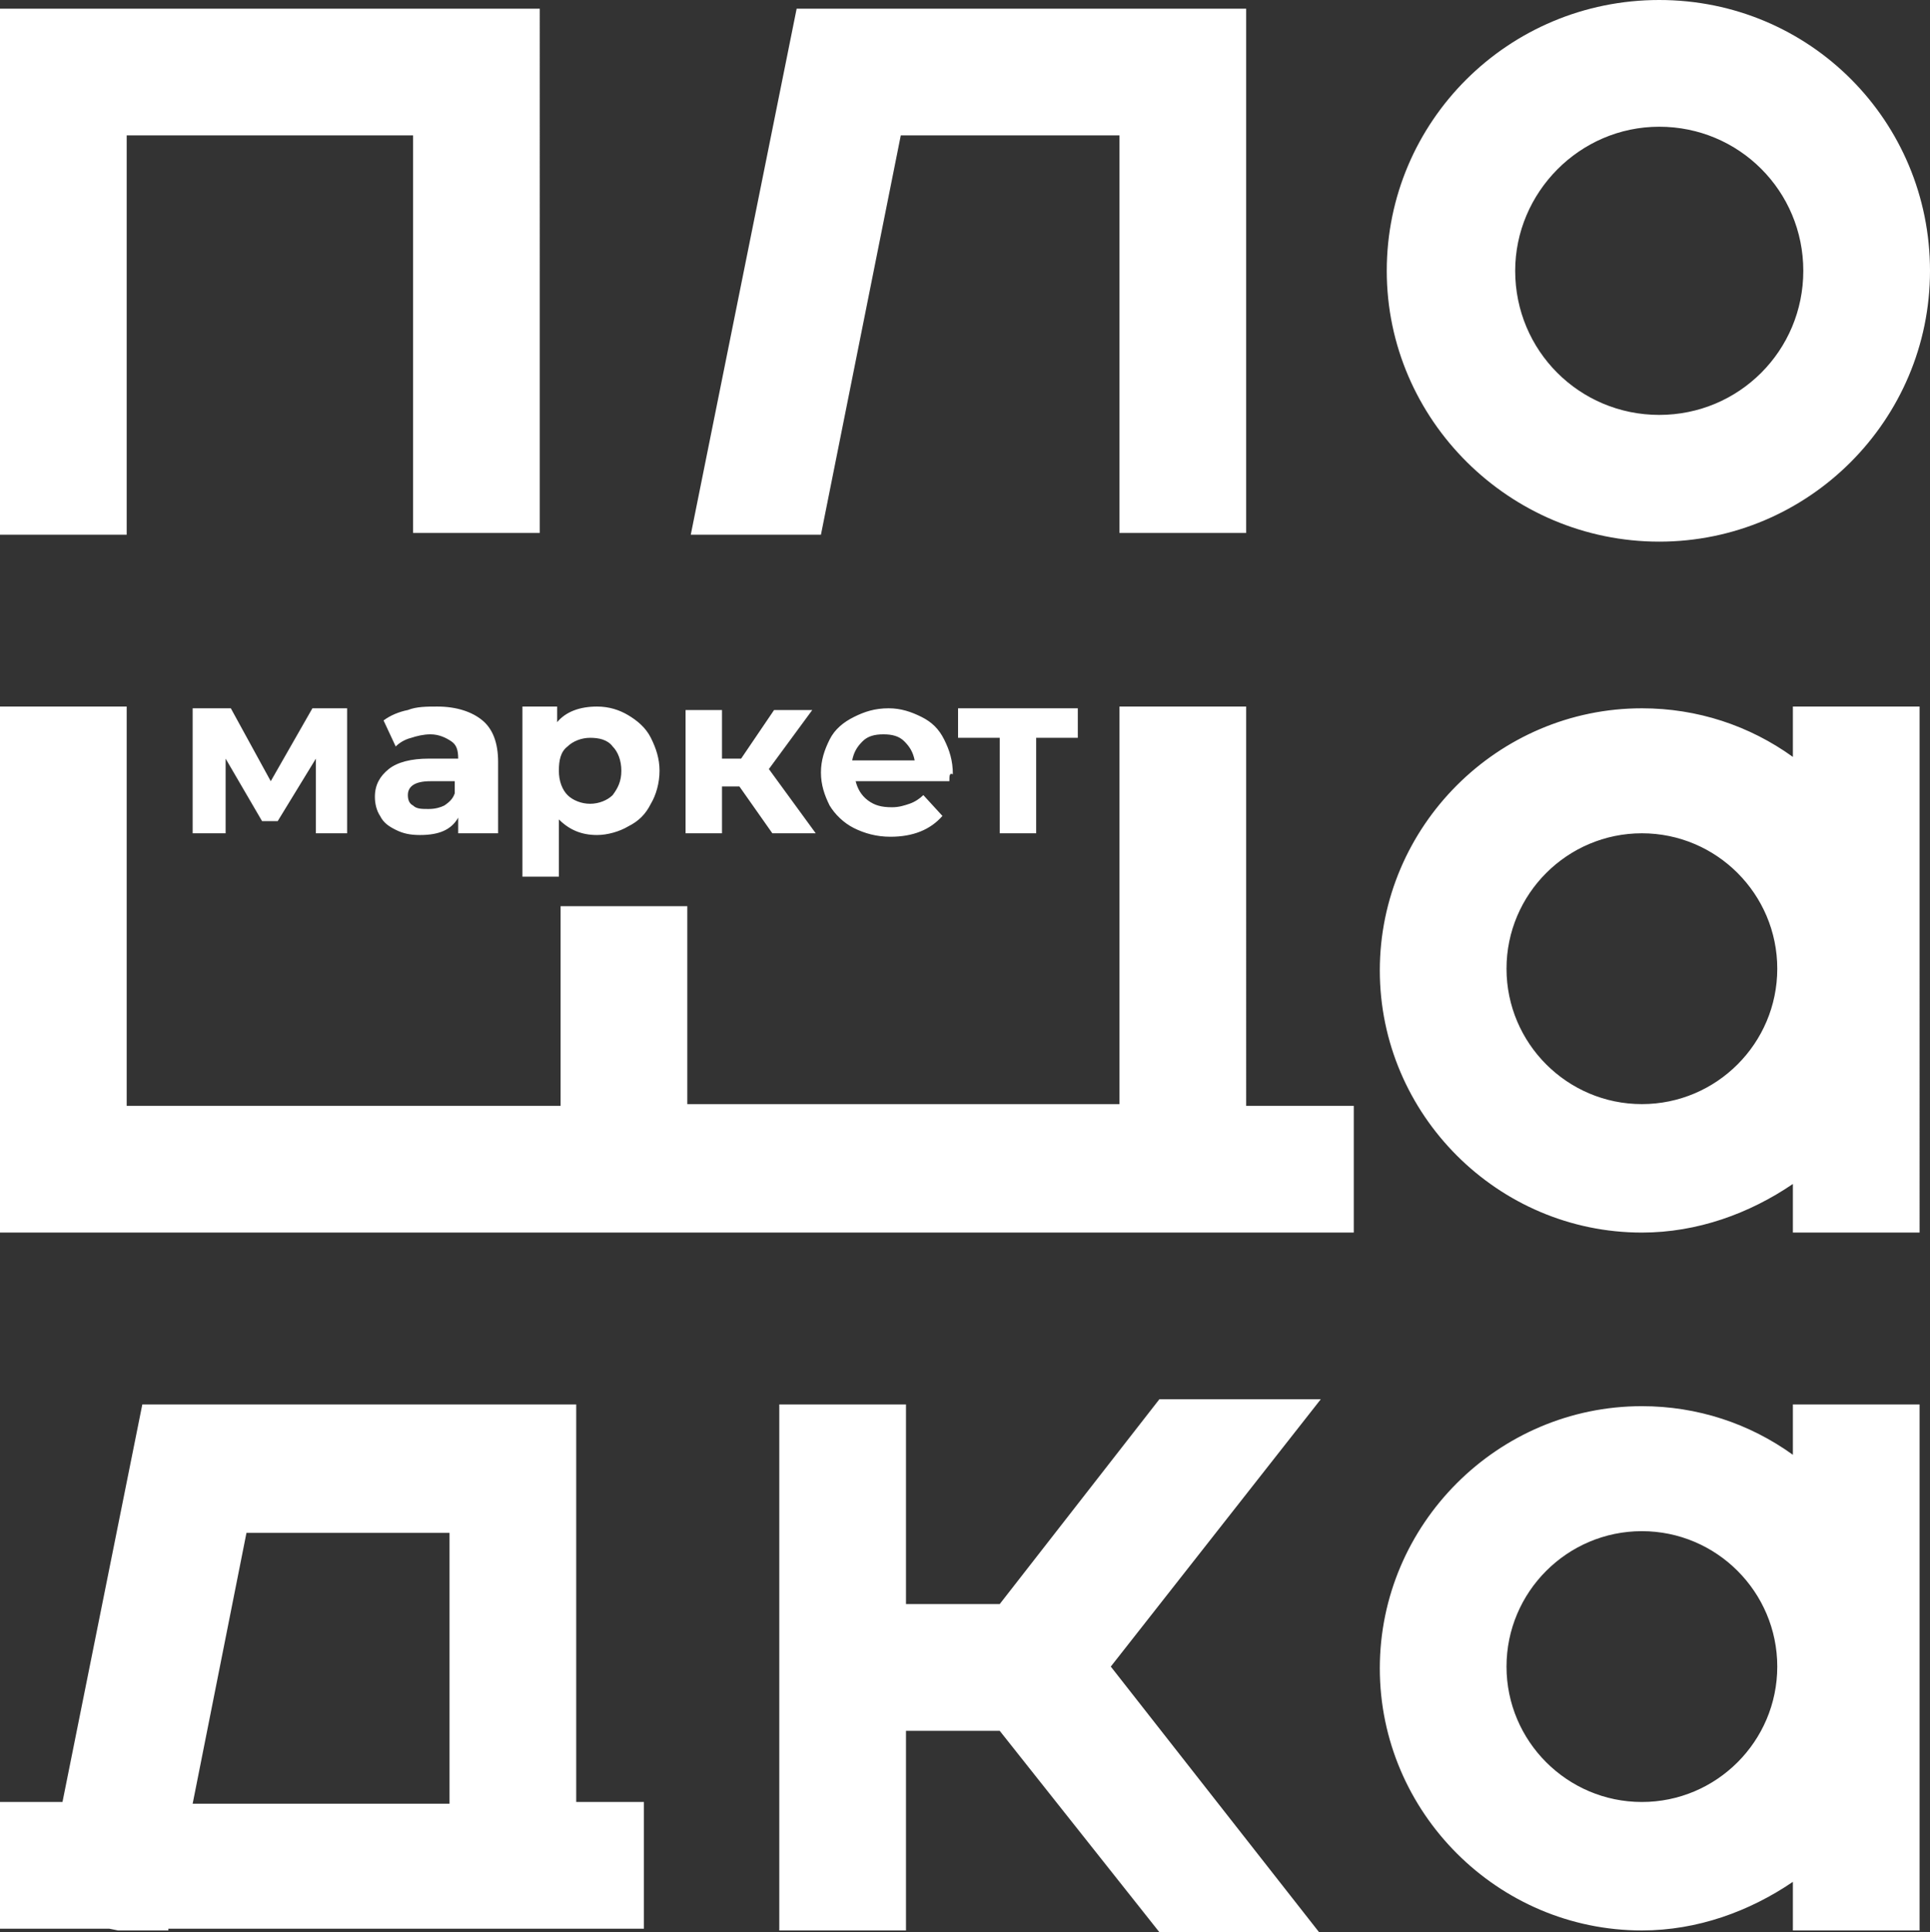 <?xml version="1.0" encoding="utf-8"?>
<!-- Generator: Adobe Illustrator 23.0.1, SVG Export Plug-In . SVG Version: 6.00 Build 0)  -->
<svg version="1.1" id="Layer_1" xmlns="http://www.w3.org/2000/svg" xmlns:xlink="http://www.w3.org/1999/xlink" x="0px" y="0px"
	 viewBox="0 0 111.2 111.3" style="enable-background:new 0 0 111.2 111.3;" xml:space="preserve">
<rect x="0" y="0" width="111.2" height="111.3" fill="#333333" stroke="none"/>
<style type="text/css">
	.st0{fill:#FFFFFF;}
</style>
<path class="st0" d="M18.2,48v-4.3L16,47.3h-0.9l-2.1-3.6V48h-1.9v-7.2h2.2l2.3,4.2l2.4-4.2H20l0,7.2H18.2z M26.4,48v-0.9
	c-0.4,0.7-1.1,1-2.2,1c-0.6,0-1-0.1-1.4-0.3c-0.4-0.2-0.7-0.4-0.9-0.8c-0.2-0.3-0.3-0.7-0.3-1.1c0-0.7,0.3-1.2,0.8-1.6
	c0.5-0.4,1.3-0.6,2.3-0.6h1.7c0-0.5-0.1-0.8-0.4-1c-0.3-0.2-0.7-0.4-1.2-0.4c-0.4,0-0.8,0.1-1.1,0.2c-0.4,0.1-0.7,0.3-0.9,0.5
	l-0.7-1.5c0.4-0.3,0.9-0.5,1.4-0.6c0.5-0.2,1.1-0.2,1.7-0.2c1.1,0,2,0.3,2.6,0.8c0.6,0.5,0.9,1.3,0.9,2.4V48H26.4z M26.2,45h-1.4
	c-0.9,0-1.3,0.3-1.3,0.8c0,0.3,0.1,0.5,0.3,0.6c0.2,0.2,0.5,0.2,0.9,0.2c0.4,0,0.7-0.1,0.9-0.2c0.3-0.2,0.5-0.4,0.6-0.7V45z
	 M32.1,40.8v0.8c0.5-0.6,1.3-0.9,2.3-0.9c0.7,0,1.3,0.2,1.8,0.5c0.5,0.3,1,0.7,1.3,1.3c0.3,0.6,0.5,1.2,0.5,1.9s-0.2,1.4-0.5,1.9
	c-0.3,0.6-0.7,1-1.3,1.3c-0.5,0.3-1.2,0.5-1.8,0.5c-0.9,0-1.6-0.3-2.2-0.9v3.3h-2.1v-9.8H32.1z M32.2,44.4c0,0.6,0.2,1.1,0.5,1.4
	s0.8,0.5,1.3,0.5s1-0.2,1.3-0.5c0.3-0.4,0.5-0.8,0.5-1.4c0-0.6-0.2-1.1-0.5-1.4c-0.3-0.4-0.8-0.5-1.3-0.5s-1,0.2-1.3,0.5
	C32.3,43.3,32.2,43.8,32.2,44.4z M41.5,45.3h1.1l1.9,2.7h2.5l-2.7-3.7l2.5-3.4h-2.2l-1.9,2.8h-1.1v-2.8h-2.1V48h2.1V45.3z M54.7,45
	h-5.4c0.1,0.4,0.3,0.8,0.7,1.1c0.4,0.3,0.8,0.4,1.4,0.4c0.4,0,0.7-0.1,1-0.2c0.3-0.1,0.6-0.3,0.8-0.5l1.1,1.2
	c-0.7,0.8-1.7,1.2-3,1.2c-0.8,0-1.5-0.2-2.1-0.5c-0.6-0.3-1.1-0.8-1.4-1.3c-0.3-0.6-0.5-1.2-0.5-1.9c0-0.7,0.2-1.3,0.5-1.9
	s0.8-1,1.4-1.3c0.6-0.3,1.2-0.5,2-0.5c0.7,0,1.3,0.2,1.9,0.5c0.6,0.3,1,0.7,1.3,1.3c0.3,0.6,0.5,1.2,0.5,2
	C54.7,44.5,54.7,44.7,54.7,45z M52.7,43.8c-0.1-0.5-0.3-0.8-0.6-1.1c-0.3-0.3-0.7-0.4-1.2-0.4c-0.5,0-0.9,0.1-1.2,0.4
	c-0.3,0.3-0.5,0.6-0.6,1.1H52.7z M59.7,48v-5.5h2.4v-1.7h-6.9v1.7h2.4V48H59.7z M79.9,15.6C79.9,7,86.9,0,95.6,0s15.6,7,15.6,15.6
	c0,8.6-7,15.6-15.6,15.6S79.9,24.2,79.9,15.6z M87.3,15.6c0,4.6,3.7,8.3,8.3,8.3c4.6,0,8.3-3.7,8.3-8.3s-3.7-8.3-8.3-8.3
	C91,7.3,87.3,11.1,87.3,15.6z M7.3,7.8h16.5v22.9h7.3V0.5H0v30.3h7.3V7.8z M51.9,7.8h12.6v22.9h7.3V0.5H45.9l-6.1,30.3h7.5L51.9,7.8
	z M103.3,80.9h7.3v30.3h-7.3v-2.8c-2.5,1.7-5.5,2.8-8.7,2.8c-8.3,0-15.1-6.8-15.1-15.1s6.8-15.1,15.1-15.1c3.2,0,6.2,1,8.7,2.8V80.9
	z M102.4,96c0-4.3-3.5-7.8-7.8-7.8c-4.3,0-7.8,3.5-7.8,7.8c0,4.3,3.5,7.8,7.8,7.8C98.9,103.8,102.4,100.3,102.4,96z M103.3,40.7h7.3
	V71h-7.3v-2.8c-2.5,1.7-5.5,2.8-8.7,2.8c-8.3,0-15.1-6.8-15.1-15.1s6.8-15.1,15.1-15.1c3.2,0,6.2,1,8.7,2.8V40.7z M102.4,55.8
	c0-4.3-3.5-7.8-7.8-7.8c-4.3,0-7.8,3.5-7.8,7.8s3.5,7.8,7.8,7.8C98.9,63.6,102.4,60.1,102.4,55.8z M71.8,40.7h-7.3v22.9h-2H39.6
	V52.2h-7.3v11.5H7.3V40.7H0V71h32.2h7.3h22.9h9.4H78v-7.3h-6.2V40.7z M33.2,103.8h3.9v7.3h-3.9h-7.3H9.7l0,0.1H6.8l-0.5-0.1H0v-7.3
	h3.6l4.6-22.9h25V103.8z M25.9,103.8V88.3H14.2l-3.1,15.6H25.9z M66.8,80.6l-9.2,11.8h-5.4V80.9h-7.3v11.5v7.3v11.5h7.3V99.7h5.4
	l9.2,11.6H76L64,96l12.1-15.4H66.8z"/>
</svg>
